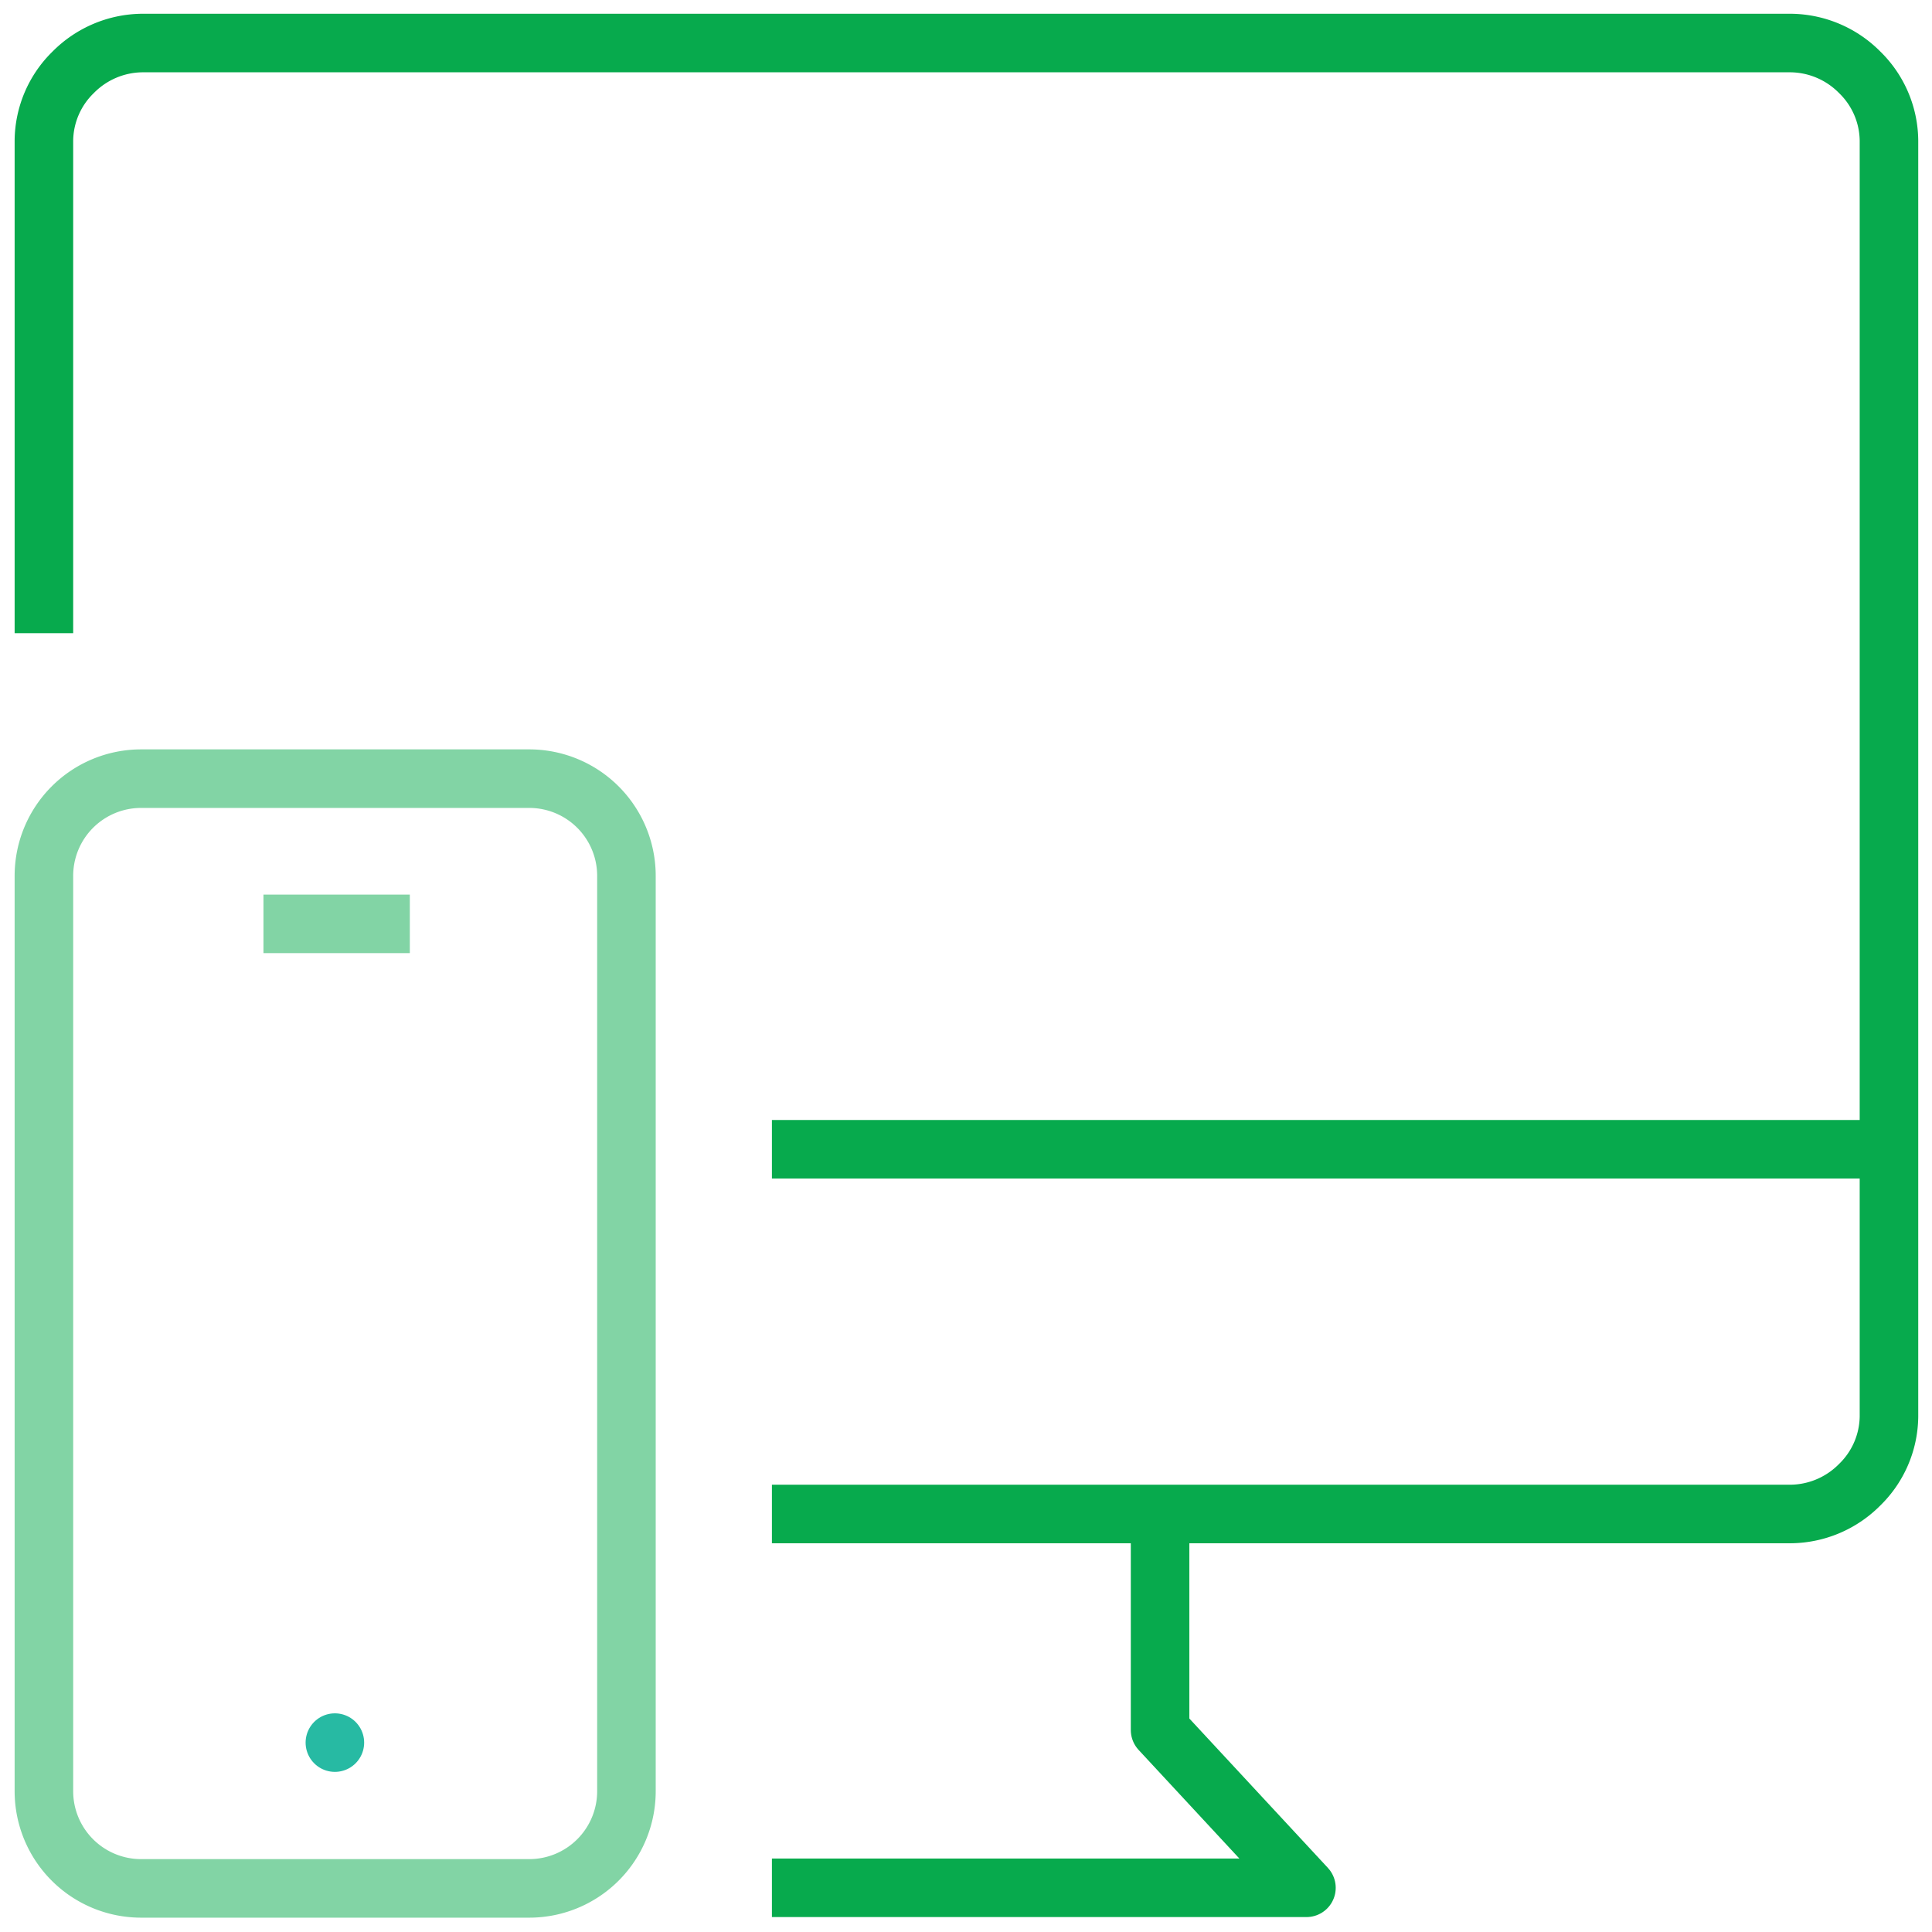 <svg id="b2c78554-4625-4ca8-974b-1058e0cbd615" data-name="Layer 5" xmlns="http://www.w3.org/2000/svg" width="66" height="66" viewBox="0 0 66 66"><defs><style>.a5640d54-569c-4650-9697-c7ae18a8ef4f,.b4d6322d-860c-4c34-bbfa-07dbac103fa3,.ed273cf2-769a-4037-a8af-901daa752054{fill:none;stroke-linejoin:round;stroke-width:2px;}.b4d6322d-860c-4c34-bbfa-07dbac103fa3,.ed273cf2-769a-4037-a8af-901daa752054{stroke:#07aa4d;}.ed273cf2-769a-4037-a8af-901daa752054{opacity:0.5;}.a5640d54-569c-4650-9697-c7ae18a8ef4f{stroke:#27baa3;stroke-linecap:round;}</style></defs><title>icon-mobile-friendly</title><path class="b4d6322d-860c-4c34-bbfa-07dbac103fa3" d="M1.5,21.63V4.8a3.3,3.3,0,0,1,1-2.33,3.36,3.36,0,0,1,2.34-1H61.19a3.36,3.36,0,0,1,2.34,1,3.3,3.3,0,0,1,1,2.33V48.39a3.3,3.3,0,0,1-1,2.33,3.36,3.36,0,0,1-2.34,1H26.37"/><path class="b4d6322d-860c-4c34-bbfa-07dbac103fa3" d="M39.63,51.69V59.1l5,5.39H26.37"/><path class="b4d6322d-860c-4c34-bbfa-07dbac103fa3" d="M26.37,39.26H64.5"/><path class="ed273cf2-769a-4037-a8af-901daa752054" d="M18.08,26.6H4.82A3.32,3.32,0,0,0,1.5,29.92V61.19a3.32,3.32,0,0,0,3.32,3.32H18.08a3.32,3.32,0,0,0,3.32-3.32V29.92A3.32,3.32,0,0,0,18.08,26.6Z"/><path class="a5640d54-569c-4650-9697-c7ae18a8ef4f" d="M11.44,59.53h0"/><path class="ed273cf2-769a-4037-a8af-901daa752054" d="M9,31.56h5"/></svg>